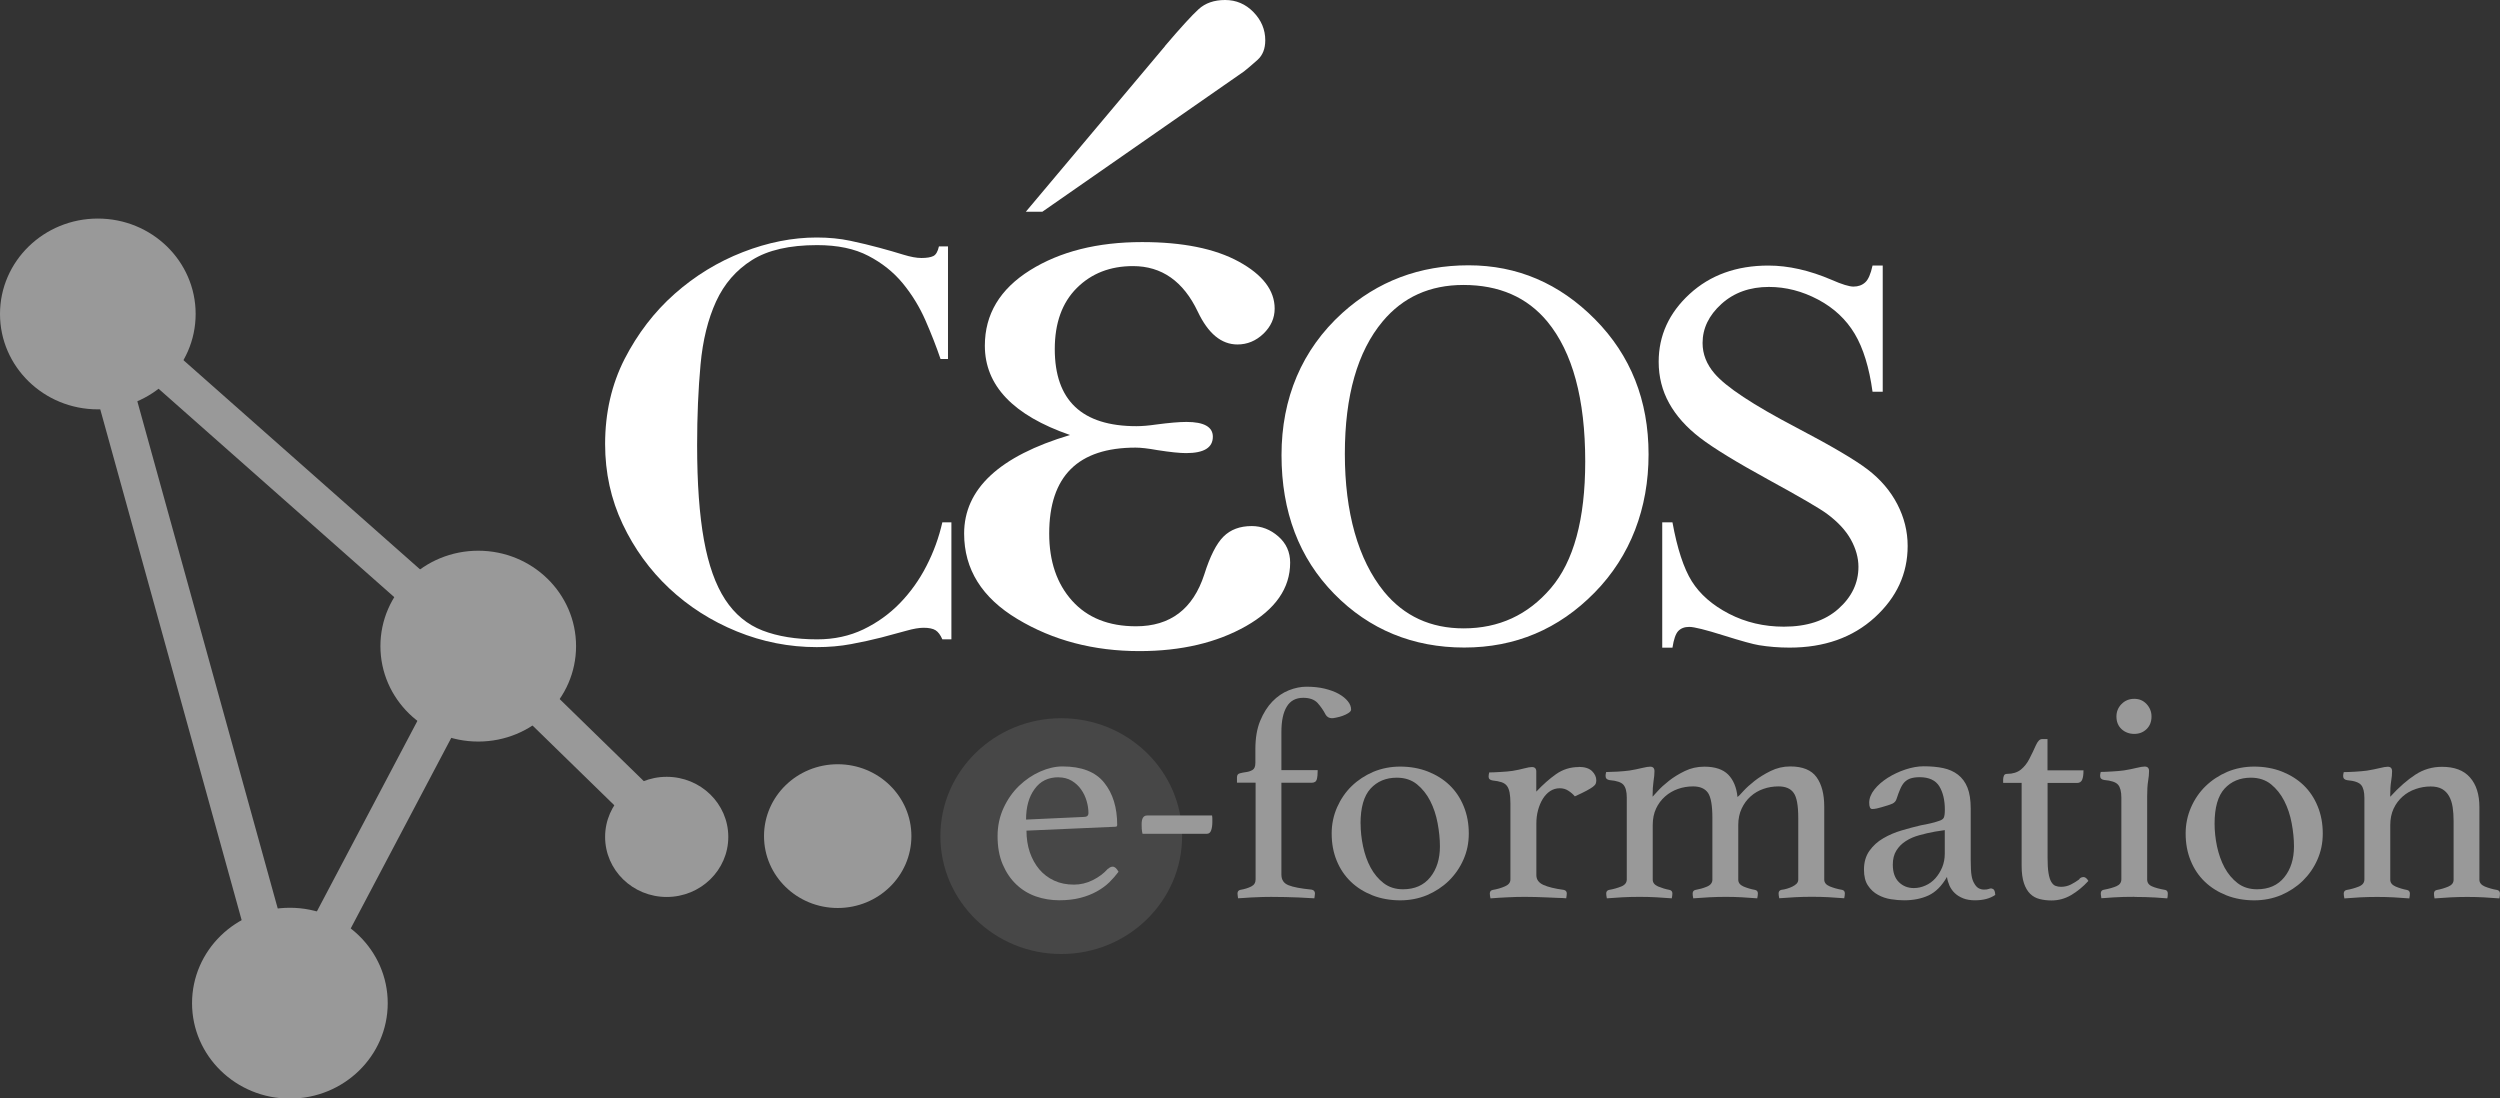 <svg width="66" height="29" viewBox="0 0 66 29" fill="none" xmlns="http://www.w3.org/2000/svg">
<rect x="0" y="0" width="66" height="29" fill="#333333" stroke="none"/>
<g clip-path="url(#clip0_1062_3105)">
<path d="M49.704 7.004V10.342H49.435C49.347 9.702 49.19 9.191 48.964 8.812C48.738 8.433 48.415 8.131 47.998 7.909C47.579 7.687 47.147 7.575 46.699 7.575C46.194 7.575 45.775 7.726 45.444 8.026C45.113 8.327 44.948 8.67 44.948 9.055C44.948 9.349 45.054 9.616 45.262 9.859C45.564 10.215 46.282 10.689 47.414 11.282C48.338 11.766 48.97 12.137 49.308 12.396C49.647 12.656 49.907 12.96 50.089 13.311C50.271 13.662 50.362 14.029 50.362 14.413C50.362 15.145 50.072 15.774 49.49 16.304C48.908 16.832 48.16 17.097 47.246 17.097C46.959 17.097 46.689 17.074 46.437 17.033C46.286 17.009 45.974 16.923 45.499 16.774C45.025 16.625 44.725 16.55 44.598 16.55C44.472 16.55 44.38 16.585 44.309 16.656C44.239 16.727 44.187 16.875 44.153 17.099H43.883V13.79H44.153C44.279 14.482 44.449 15.001 44.663 15.345C44.878 15.688 45.205 15.975 45.645 16.203C46.085 16.43 46.567 16.544 47.093 16.544C47.701 16.544 48.181 16.388 48.533 16.074C48.886 15.761 49.063 15.391 49.063 14.964C49.063 14.727 48.996 14.486 48.863 14.245C48.729 14.003 48.52 13.779 48.239 13.57C48.05 13.428 47.531 13.126 46.685 12.663C45.84 12.2 45.237 11.831 44.88 11.557C44.522 11.282 44.25 10.978 44.066 10.646C43.881 10.314 43.789 9.948 43.789 9.551C43.789 8.859 44.061 8.262 44.606 7.761C45.151 7.261 45.844 7.011 46.685 7.011C47.212 7.011 47.768 7.136 48.356 7.388C48.627 7.508 48.821 7.566 48.931 7.566C49.058 7.566 49.161 7.528 49.241 7.455C49.322 7.383 49.387 7.233 49.435 7.011H49.704V7.004Z" fill="white"/>
<path d="M38.772 7.004C40.055 7.004 41.169 7.48 42.11 8.431C43.051 9.383 43.522 10.57 43.522 11.993C43.522 13.417 43.047 14.677 42.099 15.643C41.15 16.611 40.002 17.095 38.655 17.095C37.308 17.095 36.149 16.623 35.223 15.678C34.297 14.734 33.832 13.512 33.832 12.014C33.832 10.516 34.368 9.232 35.437 8.263C36.367 7.424 37.478 7.004 38.772 7.004ZM38.634 7.523C37.748 7.523 37.038 7.844 36.503 8.484C35.837 9.28 35.504 10.448 35.504 11.984C35.504 13.52 35.85 14.772 36.539 15.621C37.069 16.266 37.769 16.589 38.64 16.589C39.569 16.589 40.337 16.236 40.941 15.529C41.546 14.822 41.85 13.708 41.85 12.184C41.85 10.532 41.517 9.301 40.851 8.491C40.316 7.845 39.577 7.523 38.634 7.523Z" fill="white"/>
<path d="M28.246 11.483C26.748 10.964 26 10.178 26 9.126C26 8.296 26.398 7.633 27.192 7.135C27.986 6.639 28.973 6.391 30.15 6.391C31.221 6.391 32.072 6.562 32.704 6.907C33.335 7.253 33.651 7.665 33.651 8.148C33.651 8.4 33.551 8.62 33.354 8.811C33.157 8.999 32.928 9.094 32.669 9.094C32.243 9.094 31.895 8.805 31.621 8.227C31.24 7.426 30.67 7.025 29.911 7.025C29.31 7.025 28.816 7.217 28.428 7.603C28.04 7.99 27.846 8.527 27.846 9.216C27.846 10.572 28.564 11.251 30.001 11.251C30.152 11.251 30.328 11.236 30.525 11.207C30.867 11.162 31.133 11.139 31.323 11.139C31.785 11.139 32.019 11.27 32.019 11.529C32.019 11.819 31.784 11.962 31.313 11.962C31.146 11.962 30.894 11.936 30.561 11.884C30.311 11.839 30.117 11.817 29.98 11.817C28.459 11.817 27.699 12.572 27.699 14.086C27.699 14.819 27.9 15.41 28.304 15.86C28.707 16.308 29.268 16.534 29.991 16.534C30.896 16.534 31.497 16.078 31.793 15.166C31.944 14.685 32.114 14.351 32.3 14.166C32.486 13.981 32.734 13.888 33.046 13.888C33.304 13.888 33.538 13.979 33.746 14.16C33.955 14.341 34.06 14.575 34.06 14.854C34.06 15.53 33.672 16.086 32.897 16.528C32.122 16.968 31.183 17.189 30.081 17.189C28.872 17.189 27.799 16.907 26.861 16.343C25.922 15.78 25.453 15.028 25.453 14.086C25.453 12.906 26.385 12.041 28.246 11.485V11.483Z" fill="white"/>
<path d="M30.755 1.215C31.17 0.728 31.465 0.405 31.643 0.243C31.819 0.082 32.052 0 32.343 0C32.634 0 32.883 0.106 33.091 0.319C33.298 0.532 33.403 0.78 33.403 1.064C33.403 1.286 33.336 1.457 33.2 1.58C33.064 1.702 32.946 1.802 32.842 1.885L27.518 5.59H27.082L30.757 1.217L30.755 1.215Z" fill="white"/>
<path d="M24.061 22.073C24.061 23.122 23.191 23.971 22.116 23.971C21.04 23.971 20.17 23.122 20.17 22.073C20.17 21.025 21.04 20.176 22.116 20.176C23.191 20.176 24.061 21.025 24.061 22.073Z" fill="#999999"/>
<path opacity="0.2" d="M31.208 22.073C31.208 23.792 29.779 25.186 28.017 25.186C26.255 25.186 24.826 23.792 24.826 22.073C24.826 20.355 26.255 18.961 28.017 18.961C29.779 18.961 31.208 20.355 31.208 22.073Z" fill="#999999"/>
<path d="M24.828 9.471C24.719 9.15 24.587 8.813 24.432 8.458C24.277 8.104 24.078 7.779 23.835 7.482C23.591 7.186 23.288 6.943 22.925 6.755C22.561 6.564 22.11 6.471 21.572 6.471C20.845 6.471 20.271 6.602 19.854 6.865C19.435 7.128 19.12 7.492 18.905 7.958C18.691 8.425 18.553 8.981 18.494 9.626C18.435 10.272 18.404 10.979 18.404 11.748C18.404 12.759 18.464 13.593 18.584 14.254C18.703 14.914 18.89 15.439 19.145 15.829C19.399 16.217 19.728 16.489 20.132 16.646C20.535 16.801 21.016 16.879 21.574 16.879C22.022 16.879 22.427 16.791 22.793 16.616C23.156 16.441 23.478 16.211 23.757 15.924C24.036 15.636 24.27 15.31 24.459 14.94C24.649 14.571 24.788 14.187 24.878 13.789H25.117V16.879H24.878C24.828 16.763 24.769 16.683 24.698 16.638C24.63 16.596 24.524 16.573 24.385 16.573C24.264 16.573 24.111 16.599 23.922 16.653C23.732 16.707 23.516 16.765 23.271 16.829C23.026 16.892 22.76 16.95 22.471 17.004C22.183 17.058 21.878 17.084 21.561 17.084C20.834 17.084 20.132 16.946 19.454 16.67C18.777 16.394 18.182 16.013 17.67 15.534C17.157 15.052 16.746 14.487 16.438 13.836C16.13 13.185 15.975 12.481 15.975 11.722C15.975 10.897 16.147 10.149 16.489 9.477C16.834 8.807 17.274 8.232 17.811 7.757C18.349 7.281 18.95 6.913 19.611 6.656C20.273 6.398 20.924 6.27 21.561 6.27C21.88 6.27 22.175 6.299 22.45 6.357C22.724 6.415 22.979 6.477 23.212 6.54C23.445 6.604 23.658 6.663 23.847 6.723C24.036 6.781 24.195 6.811 24.325 6.811C24.465 6.811 24.57 6.794 24.639 6.76C24.708 6.727 24.758 6.641 24.788 6.505H25.027V9.477H24.832L24.828 9.471Z" fill="white"/>
<path d="M29.255 22.936C29.294 22.899 29.334 22.88 29.376 22.88C29.429 22.88 29.481 22.925 29.529 23.015C29.458 23.11 29.378 23.201 29.286 23.293C29.194 23.382 29.085 23.462 28.957 23.533C28.829 23.604 28.685 23.662 28.523 23.703C28.36 23.746 28.172 23.767 27.962 23.767C27.752 23.767 27.539 23.733 27.344 23.664C27.149 23.595 26.977 23.49 26.828 23.347C26.678 23.205 26.56 23.028 26.47 22.817C26.38 22.606 26.336 22.358 26.336 22.072C26.336 21.804 26.39 21.555 26.495 21.328C26.6 21.1 26.738 20.906 26.904 20.746C27.073 20.585 27.258 20.458 27.461 20.369C27.664 20.279 27.861 20.234 28.05 20.234C28.553 20.234 28.921 20.376 29.15 20.662C29.38 20.947 29.494 21.319 29.494 21.779C29.494 21.811 29.479 21.826 29.447 21.826L27.099 21.929C27.099 22.134 27.128 22.324 27.187 22.5C27.247 22.673 27.331 22.824 27.438 22.951C27.545 23.078 27.677 23.177 27.83 23.248C27.983 23.319 28.157 23.354 28.352 23.354C28.524 23.354 28.691 23.315 28.85 23.235C29.009 23.156 29.142 23.056 29.25 22.934L29.255 22.936ZM27.943 20.52C27.673 20.52 27.463 20.622 27.314 20.83C27.162 21.035 27.088 21.305 27.088 21.637L28.614 21.567C28.695 21.567 28.735 21.533 28.735 21.464C28.735 21.363 28.72 21.259 28.687 21.147C28.655 21.037 28.607 20.934 28.542 20.843C28.477 20.749 28.394 20.673 28.295 20.613C28.195 20.553 28.079 20.522 27.943 20.522V20.52Z" fill="#999999"/>
<path d="M31.998 21.527C32.004 21.559 32.006 21.589 32.006 21.619V21.703C32.006 21.792 31.994 21.867 31.973 21.925C31.952 21.983 31.914 22.012 31.86 22.012H30.163C30.152 21.975 30.146 21.93 30.142 21.878C30.141 21.826 30.139 21.785 30.139 21.759C30.139 21.606 30.186 21.529 30.284 21.529H31.998V21.527Z" fill="#999999"/>
<path d="M33.144 20.663H32.656V20.521C32.656 20.463 32.681 20.428 32.733 20.415C32.784 20.402 32.84 20.39 32.899 20.383C32.959 20.375 33.014 20.357 33.066 20.327C33.117 20.297 33.142 20.235 33.142 20.14V19.776C33.142 19.485 33.184 19.237 33.268 19.032C33.353 18.827 33.46 18.655 33.59 18.521C33.72 18.386 33.865 18.288 34.024 18.224C34.183 18.161 34.34 18.129 34.491 18.129C34.669 18.129 34.831 18.146 34.975 18.181C35.118 18.217 35.241 18.261 35.344 18.319C35.447 18.377 35.526 18.442 35.583 18.513C35.641 18.584 35.669 18.657 35.669 18.732C35.669 18.763 35.646 18.793 35.6 18.823C35.555 18.853 35.503 18.877 35.446 18.898C35.388 18.918 35.333 18.935 35.279 18.944C35.225 18.956 35.187 18.961 35.166 18.961C35.09 18.961 35.034 18.929 34.996 18.866C34.937 18.75 34.864 18.648 34.782 18.556C34.697 18.467 34.571 18.422 34.405 18.422C34.21 18.422 34.064 18.5 33.971 18.655C33.875 18.812 33.829 19.034 33.829 19.325V20.331H34.787C34.787 20.437 34.78 20.517 34.763 20.577C34.747 20.635 34.699 20.665 34.625 20.665H33.829V23.088C33.829 23.227 33.89 23.32 34.017 23.37C34.141 23.421 34.344 23.458 34.625 23.486C34.684 23.497 34.715 23.531 34.715 23.589C34.715 23.604 34.711 23.628 34.707 23.66C34.701 23.691 34.699 23.71 34.699 23.715C34.684 23.715 34.636 23.714 34.558 23.708C34.479 23.702 34.386 23.697 34.279 23.693C34.169 23.688 34.055 23.684 33.928 23.682C33.804 23.68 33.687 23.678 33.578 23.678C33.486 23.678 33.393 23.678 33.299 23.682C33.203 23.684 33.114 23.689 33.027 23.693C32.941 23.699 32.867 23.704 32.804 23.708C32.74 23.714 32.702 23.715 32.685 23.715C32.685 23.71 32.683 23.691 32.677 23.66C32.672 23.628 32.67 23.604 32.67 23.589C32.67 23.536 32.694 23.505 32.742 23.493C32.861 23.473 32.959 23.441 33.035 23.402C33.112 23.363 33.148 23.301 33.148 23.215V20.665L33.144 20.663Z" fill="#999999"/>
<path d="M35.156 22.003C35.156 21.761 35.204 21.531 35.298 21.315C35.394 21.099 35.522 20.91 35.684 20.753C35.847 20.595 36.038 20.47 36.256 20.376C36.476 20.285 36.712 20.238 36.966 20.238C37.221 20.238 37.475 20.281 37.697 20.369C37.919 20.457 38.11 20.576 38.269 20.729C38.428 20.882 38.554 21.069 38.642 21.287C38.732 21.505 38.776 21.746 38.776 22.003C38.776 22.261 38.728 22.483 38.634 22.696C38.539 22.91 38.41 23.095 38.248 23.254C38.085 23.412 37.894 23.537 37.676 23.631C37.456 23.722 37.221 23.769 36.966 23.769C36.712 23.769 36.457 23.726 36.235 23.638C36.013 23.55 35.822 23.431 35.663 23.278C35.504 23.125 35.378 22.94 35.29 22.724C35.2 22.507 35.156 22.267 35.156 22.003ZM35.92 21.742C35.92 21.938 35.941 22.138 35.985 22.345C36.029 22.55 36.094 22.737 36.184 22.903C36.273 23.069 36.388 23.207 36.528 23.315C36.669 23.423 36.84 23.477 37.039 23.477C37.347 23.477 37.588 23.371 37.758 23.16C37.928 22.95 38.014 22.677 38.014 22.345C38.014 22.149 37.993 21.946 37.953 21.731C37.913 21.516 37.848 21.322 37.758 21.145C37.668 20.968 37.551 20.822 37.408 20.705C37.264 20.589 37.087 20.531 36.876 20.531C36.589 20.531 36.358 20.628 36.182 20.82C36.006 21.013 35.918 21.32 35.918 21.744L35.92 21.742Z" fill="#999999"/>
<path d="M41.679 20.246C41.836 20.246 41.952 20.283 42.029 20.356C42.105 20.431 42.142 20.513 42.142 20.602C42.142 20.634 42.136 20.664 42.126 20.69C42.115 20.716 42.09 20.744 42.05 20.774C42.01 20.804 41.952 20.838 41.88 20.877C41.807 20.916 41.706 20.965 41.575 21.024C41.528 20.966 41.468 20.916 41.401 20.873C41.334 20.83 41.26 20.81 41.178 20.81C41.086 20.81 41.002 20.834 40.925 20.884C40.848 20.935 40.783 21.004 40.73 21.09C40.676 21.177 40.634 21.278 40.604 21.39C40.573 21.504 40.56 21.621 40.56 21.743V23.105C40.56 23.22 40.623 23.306 40.747 23.362C40.871 23.418 41.049 23.461 41.283 23.493C41.336 23.504 41.363 23.536 41.363 23.588C41.363 23.62 41.357 23.663 41.348 23.715C41.288 23.709 41.214 23.706 41.124 23.704C41.034 23.702 40.942 23.696 40.845 23.692C40.747 23.687 40.648 23.683 40.542 23.681C40.439 23.679 40.343 23.677 40.255 23.677C40.108 23.677 39.955 23.681 39.796 23.689C39.639 23.696 39.49 23.706 39.349 23.717C39.337 23.664 39.331 23.622 39.331 23.59C39.331 23.538 39.356 23.506 39.404 23.495C39.528 23.474 39.637 23.442 39.733 23.399C39.829 23.357 39.875 23.297 39.875 23.217V21.205C39.875 21.095 39.867 21.002 39.854 20.927C39.84 20.852 39.817 20.795 39.785 20.75C39.752 20.705 39.704 20.672 39.643 20.651C39.58 20.631 39.502 20.614 39.404 20.604C39.333 20.593 39.299 20.56 39.299 20.502C39.299 20.47 39.305 20.433 39.316 20.392C39.387 20.392 39.484 20.388 39.613 20.38C39.739 20.373 39.844 20.364 39.926 20.352C40.047 20.332 40.152 20.309 40.242 20.285C40.332 20.261 40.399 20.25 40.443 20.25C40.519 20.25 40.558 20.289 40.558 20.369V20.899C40.732 20.714 40.906 20.56 41.082 20.436C41.258 20.313 41.457 20.25 41.679 20.25V20.246Z" fill="#999999"/>
<path d="M45.878 21.035C45.901 21.018 45.949 20.97 46.025 20.884C46.102 20.8 46.201 20.71 46.322 20.615C46.444 20.52 46.586 20.432 46.745 20.354C46.906 20.275 47.078 20.234 47.263 20.234C47.588 20.234 47.82 20.328 47.956 20.516C48.092 20.703 48.16 20.964 48.16 21.296V23.222C48.16 23.3 48.208 23.36 48.306 23.401C48.403 23.44 48.511 23.472 48.631 23.492C48.681 23.503 48.704 23.535 48.704 23.587C48.704 23.619 48.698 23.662 48.687 23.714C48.547 23.703 48.407 23.694 48.271 23.686C48.136 23.679 47.988 23.675 47.83 23.675C47.686 23.675 47.542 23.679 47.395 23.686C47.248 23.694 47.108 23.703 46.972 23.714C46.961 23.662 46.955 23.619 46.955 23.587C46.955 23.535 46.98 23.503 47.028 23.492C47.076 23.487 47.127 23.476 47.179 23.46C47.231 23.444 47.279 23.427 47.321 23.405C47.365 23.384 47.401 23.358 47.43 23.33C47.458 23.3 47.474 23.265 47.474 23.224V21.591C47.474 21.264 47.434 21.042 47.351 20.93C47.271 20.817 47.137 20.761 46.953 20.761C46.812 20.761 46.678 20.783 46.551 20.828C46.425 20.872 46.312 20.938 46.215 21.026C46.117 21.113 46.039 21.22 45.98 21.346C45.92 21.473 45.89 21.619 45.89 21.781V23.224C45.89 23.302 45.935 23.362 46.027 23.403C46.119 23.442 46.222 23.474 46.335 23.494C46.385 23.505 46.408 23.537 46.408 23.589C46.408 23.621 46.402 23.664 46.391 23.716C46.249 23.705 46.113 23.696 45.981 23.688C45.849 23.681 45.71 23.677 45.562 23.677C45.415 23.677 45.272 23.681 45.128 23.688C44.985 23.696 44.843 23.705 44.702 23.716C44.69 23.664 44.686 23.621 44.686 23.589C44.686 23.537 44.711 23.505 44.759 23.494C44.856 23.477 44.956 23.451 45.056 23.41C45.155 23.371 45.207 23.308 45.207 23.224V21.591C45.207 21.264 45.168 21.042 45.09 20.93C45.011 20.818 44.881 20.761 44.698 20.761C44.558 20.761 44.424 20.783 44.298 20.828C44.172 20.872 44.059 20.938 43.959 21.026C43.86 21.113 43.779 21.22 43.72 21.346C43.661 21.473 43.632 21.619 43.632 21.781V23.224C43.632 23.302 43.68 23.362 43.774 23.403C43.869 23.442 43.971 23.474 44.078 23.494C44.126 23.505 44.151 23.537 44.151 23.589C44.151 23.621 44.145 23.664 44.135 23.716C43.994 23.705 43.856 23.696 43.72 23.688C43.584 23.681 43.439 23.677 43.286 23.677C43.133 23.677 42.976 23.681 42.836 23.688C42.697 23.696 42.557 23.705 42.421 23.716C42.41 23.664 42.404 23.621 42.404 23.589C42.404 23.537 42.429 23.505 42.477 23.494C42.595 23.474 42.704 23.442 42.802 23.403C42.899 23.363 42.947 23.302 42.947 23.216V21.061C42.947 20.902 42.919 20.789 42.861 20.721C42.804 20.652 42.681 20.611 42.492 20.595C42.421 20.583 42.387 20.548 42.387 20.484C42.387 20.458 42.392 20.423 42.402 20.382C42.473 20.382 42.57 20.378 42.699 20.371C42.825 20.363 42.93 20.354 43.012 20.343C43.139 20.322 43.251 20.3 43.349 20.275C43.449 20.251 43.519 20.24 43.563 20.24C43.64 20.24 43.678 20.279 43.678 20.359C43.678 20.434 43.67 20.522 43.653 20.624C43.638 20.727 43.628 20.863 43.628 21.033C43.644 21.018 43.69 20.968 43.766 20.882C43.841 20.798 43.94 20.708 44.061 20.613C44.181 20.518 44.321 20.432 44.478 20.356C44.635 20.279 44.807 20.24 44.996 20.24C45.277 20.24 45.486 20.311 45.624 20.449C45.761 20.589 45.844 20.785 45.87 21.039L45.878 21.035Z" fill="#999999"/>
<path d="M52.578 23.46C52.637 23.46 52.67 23.516 52.675 23.626C52.534 23.722 52.356 23.768 52.14 23.768C52.021 23.768 51.916 23.751 51.828 23.716C51.74 23.68 51.665 23.636 51.606 23.578C51.545 23.52 51.499 23.453 51.466 23.38C51.434 23.305 51.411 23.229 51.4 23.151C51.264 23.388 51.103 23.55 50.916 23.638C50.728 23.725 50.514 23.768 50.271 23.768C50.162 23.768 50.047 23.759 49.926 23.74C49.804 23.722 49.689 23.684 49.582 23.625C49.473 23.567 49.385 23.485 49.314 23.378C49.243 23.274 49.209 23.132 49.209 22.958C49.209 22.762 49.257 22.598 49.351 22.464C49.446 22.33 49.567 22.218 49.716 22.132C49.865 22.044 50.028 21.975 50.204 21.923C50.38 21.871 50.548 21.826 50.711 21.788C50.803 21.772 50.889 21.755 50.967 21.736C51.046 21.718 51.114 21.699 51.174 21.677C51.25 21.656 51.296 21.626 51.315 21.589C51.334 21.552 51.344 21.481 51.344 21.374C51.344 21.126 51.296 20.921 51.199 20.76C51.101 20.6 50.927 20.518 50.678 20.518C50.586 20.518 50.508 20.529 50.443 20.549C50.378 20.57 50.324 20.604 50.28 20.648C50.236 20.693 50.2 20.753 50.167 20.828C50.135 20.902 50.102 20.988 50.07 21.089C50.053 21.147 50.016 21.189 49.961 21.216C49.903 21.242 49.808 21.273 49.672 21.311C49.639 21.322 49.599 21.331 49.55 21.343C49.502 21.354 49.46 21.358 49.427 21.358C49.373 21.358 49.347 21.302 49.347 21.191C49.347 21.076 49.393 20.958 49.484 20.843C49.576 20.727 49.695 20.624 49.838 20.533C49.982 20.443 50.137 20.37 50.305 20.314C50.474 20.259 50.632 20.23 50.785 20.23C50.975 20.23 51.145 20.245 51.298 20.277C51.449 20.309 51.581 20.367 51.69 20.451C51.799 20.535 51.883 20.648 51.941 20.792C51.998 20.934 52.027 21.119 52.027 21.346V22.708C52.027 22.893 52.035 23.027 52.048 23.108C52.061 23.19 52.083 23.255 52.109 23.302C52.148 23.376 52.19 23.425 52.236 23.449C52.281 23.473 52.329 23.485 52.377 23.485C52.436 23.485 52.478 23.479 52.503 23.468C52.528 23.457 52.553 23.453 52.58 23.453L52.578 23.46ZM51.344 21.915L51.082 21.955C50.94 21.981 50.803 22.012 50.669 22.05C50.535 22.087 50.416 22.137 50.313 22.205C50.209 22.27 50.127 22.354 50.064 22.455C50.001 22.555 49.97 22.678 49.97 22.828C49.97 23.029 50.024 23.182 50.129 23.287C50.236 23.393 50.368 23.445 50.525 23.445C50.629 23.445 50.73 23.423 50.831 23.378C50.933 23.334 51.019 23.27 51.093 23.188C51.166 23.106 51.227 23.009 51.273 22.899C51.319 22.789 51.342 22.666 51.342 22.535V21.917L51.344 21.915Z" fill="#999999"/>
<path d="M54.89 23.208C54.916 23.182 54.939 23.165 54.959 23.161C54.978 23.156 54.993 23.154 55.002 23.154C55.05 23.154 55.094 23.188 55.133 23.257C54.993 23.41 54.84 23.535 54.679 23.63C54.517 23.725 54.343 23.772 54.159 23.772C54.05 23.772 53.948 23.76 53.851 23.736C53.753 23.712 53.669 23.667 53.598 23.598C53.528 23.529 53.472 23.436 53.432 23.316C53.392 23.197 53.371 23.044 53.371 22.854V20.667H52.883V20.579C52.883 20.542 52.891 20.508 52.904 20.476C52.917 20.445 52.946 20.43 52.99 20.43C53.135 20.43 53.256 20.392 53.348 20.32C53.44 20.245 53.516 20.152 53.575 20.034C53.64 19.907 53.698 19.788 53.746 19.678C53.795 19.568 53.849 19.512 53.908 19.512H54.054V20.337H55.004C55.004 20.447 54.993 20.53 54.968 20.587C54.943 20.642 54.899 20.67 54.834 20.67H54.056V22.635C54.056 22.805 54.063 22.939 54.08 23.044C54.096 23.146 54.121 23.227 54.153 23.281C54.186 23.335 54.224 23.372 54.266 23.387C54.31 23.404 54.358 23.412 54.413 23.412C54.505 23.412 54.591 23.391 54.67 23.352C54.748 23.313 54.823 23.266 54.894 23.214L54.89 23.208Z" fill="#999999"/>
<path d="M56.348 23.676C56.255 23.676 56.161 23.676 56.065 23.679C55.969 23.681 55.882 23.687 55.799 23.691C55.719 23.696 55.648 23.702 55.589 23.706C55.529 23.711 55.491 23.713 55.476 23.713C55.476 23.707 55.472 23.689 55.468 23.657C55.462 23.625 55.461 23.601 55.461 23.586C55.461 23.534 55.485 23.502 55.533 23.491C55.675 23.465 55.788 23.433 55.874 23.396C55.96 23.358 56.004 23.299 56.004 23.213V21.058C56.004 20.899 55.975 20.785 55.918 20.718C55.86 20.649 55.738 20.608 55.549 20.591C55.478 20.58 55.443 20.545 55.443 20.481C55.443 20.455 55.449 20.42 55.459 20.379C55.529 20.379 55.627 20.375 55.755 20.367C55.882 20.36 55.987 20.351 56.069 20.339C56.195 20.319 56.306 20.297 56.406 20.272C56.503 20.248 56.576 20.237 56.62 20.237C56.696 20.237 56.735 20.276 56.735 20.356C56.735 20.431 56.727 20.518 56.71 20.621C56.693 20.724 56.685 20.86 56.685 21.03V23.217C56.685 23.301 56.727 23.362 56.811 23.399C56.895 23.437 57.012 23.468 57.165 23.495C57.207 23.506 57.23 23.538 57.23 23.59C57.23 23.605 57.23 23.629 57.226 23.661C57.222 23.692 57.219 23.711 57.215 23.717C57.2 23.717 57.161 23.715 57.106 23.709C57.048 23.704 56.98 23.698 56.899 23.694C56.819 23.689 56.729 23.685 56.635 23.683C56.54 23.681 56.446 23.679 56.352 23.679L56.348 23.676ZM55.874 18.916C55.874 18.789 55.918 18.679 56.008 18.587C56.098 18.496 56.209 18.449 56.344 18.449C56.48 18.449 56.584 18.496 56.67 18.587C56.756 18.681 56.8 18.789 56.8 18.916C56.8 19.054 56.756 19.164 56.67 19.248C56.584 19.332 56.474 19.375 56.344 19.375C56.214 19.375 56.098 19.332 56.008 19.248C55.918 19.164 55.874 19.052 55.874 18.916Z" fill="#999999"/>
<path d="M57.701 22.003C57.701 21.761 57.749 21.531 57.843 21.315C57.937 21.099 58.067 20.91 58.229 20.753C58.392 20.595 58.583 20.47 58.801 20.376C59.021 20.285 59.257 20.238 59.511 20.238C59.765 20.238 60.02 20.281 60.242 20.369C60.464 20.457 60.655 20.576 60.814 20.729C60.973 20.882 61.099 21.069 61.187 21.287C61.277 21.505 61.321 21.746 61.321 22.003C61.321 22.261 61.273 22.483 61.179 22.696C61.085 22.91 60.955 23.095 60.793 23.254C60.63 23.412 60.439 23.537 60.221 23.631C60.001 23.722 59.765 23.769 59.511 23.769C59.257 23.769 59.002 23.726 58.78 23.638C58.558 23.55 58.367 23.431 58.208 23.278C58.047 23.125 57.923 22.94 57.835 22.724C57.745 22.507 57.701 22.267 57.701 22.003ZM58.465 21.742C58.465 21.938 58.486 22.138 58.529 22.345C58.574 22.55 58.639 22.737 58.728 22.903C58.818 23.069 58.933 23.207 59.073 23.315C59.214 23.423 59.385 23.477 59.586 23.477C59.894 23.477 60.135 23.371 60.305 23.16C60.475 22.95 60.561 22.677 60.561 22.345C60.561 22.149 60.54 21.946 60.5 21.731C60.46 21.516 60.395 21.322 60.305 21.145C60.215 20.968 60.098 20.822 59.955 20.705C59.811 20.589 59.633 20.531 59.423 20.531C59.136 20.531 58.904 20.628 58.728 20.82C58.553 21.013 58.465 21.32 58.465 21.744V21.742Z" fill="#999999"/>
<path d="M65.456 23.226C65.456 23.304 65.506 23.364 65.601 23.405C65.699 23.444 65.808 23.476 65.927 23.496C65.974 23.508 65.999 23.539 65.999 23.591C65.999 23.623 65.994 23.666 65.984 23.718C65.842 23.707 65.705 23.698 65.571 23.69C65.435 23.683 65.29 23.679 65.133 23.679C64.987 23.679 64.842 23.683 64.698 23.69C64.555 23.698 64.413 23.707 64.272 23.718C64.26 23.666 64.257 23.623 64.257 23.591C64.257 23.539 64.281 23.508 64.329 23.496C64.442 23.476 64.545 23.444 64.637 23.405C64.729 23.366 64.775 23.306 64.775 23.226V21.673C64.775 21.541 64.767 21.42 64.75 21.309C64.733 21.199 64.702 21.102 64.656 21.02C64.61 20.938 64.549 20.875 64.471 20.83C64.392 20.785 64.291 20.763 64.168 20.763C64.035 20.763 63.903 20.785 63.773 20.83C63.642 20.875 63.529 20.94 63.43 21.028C63.331 21.115 63.25 21.222 63.191 21.349C63.132 21.476 63.103 21.621 63.103 21.783V23.226C63.103 23.304 63.151 23.364 63.245 23.405C63.338 23.444 63.441 23.476 63.549 23.496C63.596 23.508 63.621 23.539 63.621 23.591C63.621 23.623 63.616 23.666 63.606 23.718C63.465 23.707 63.327 23.698 63.191 23.69C63.055 23.683 62.912 23.679 62.757 23.679C62.602 23.679 62.447 23.683 62.307 23.69C62.166 23.698 62.028 23.707 61.892 23.718C61.88 23.666 61.875 23.623 61.875 23.591C61.875 23.539 61.9 23.508 61.947 23.496C62.066 23.476 62.175 23.444 62.273 23.405C62.37 23.366 62.42 23.304 62.42 23.218V21.063C62.42 20.905 62.391 20.791 62.334 20.724C62.276 20.655 62.154 20.613 61.965 20.597C61.894 20.585 61.859 20.55 61.859 20.487C61.859 20.46 61.865 20.425 61.875 20.384C61.946 20.384 62.043 20.38 62.171 20.373C62.297 20.365 62.403 20.356 62.485 20.345C62.611 20.324 62.722 20.302 62.822 20.278C62.919 20.253 62.992 20.242 63.036 20.242C63.112 20.242 63.151 20.281 63.151 20.362C63.151 20.436 63.143 20.524 63.126 20.627C63.109 20.729 63.101 20.865 63.101 21.035C63.333 20.781 63.556 20.587 63.769 20.449C63.981 20.311 64.214 20.244 64.469 20.244C64.798 20.244 65.045 20.337 65.209 20.526C65.374 20.712 65.456 20.974 65.456 21.306V23.231V23.226Z" fill="#999999"/>
<path d="M17.6 21.909L12.626 17.058L7.556 26.667L2.391 8.008L12.626 17.058" stroke="#999999" stroke-miterlimit="10"/>
<path d="M12.626 19.577C14.052 19.577 15.208 18.449 15.208 17.058C15.208 15.667 14.052 14.539 12.626 14.539C11.199 14.539 10.043 15.667 10.043 17.058C10.043 18.449 11.199 19.577 12.626 19.577Z" fill="#999999"/>
<path d="M17.601 23.68C18.499 23.68 19.227 22.97 19.227 22.094C19.227 21.218 18.499 20.508 17.601 20.508C16.703 20.508 15.975 21.218 15.975 22.094C15.975 22.97 16.703 23.68 17.601 23.68Z" fill="#999999"/>
<path d="M7.653 29.003C9.079 29.003 10.236 27.875 10.236 26.484C10.236 25.093 9.079 23.965 7.653 23.965C6.227 23.965 5.07 25.093 5.07 26.484C5.07 27.875 6.227 29.003 7.653 29.003Z" fill="#999999"/>
<path d="M2.583 10.807C4.009 10.807 5.165 9.68 5.165 8.289C5.165 6.897 4.009 5.77 2.583 5.77C1.156 5.77 0 6.897 0 8.289C0 9.68 1.156 10.807 2.583 10.807Z" fill="#999999"/>
</g>
<defs>
<clipPath id="clip0_1062_3105">
<rect width="66" height="29" fill="white"/>
</clipPath>
</defs>
</svg>
